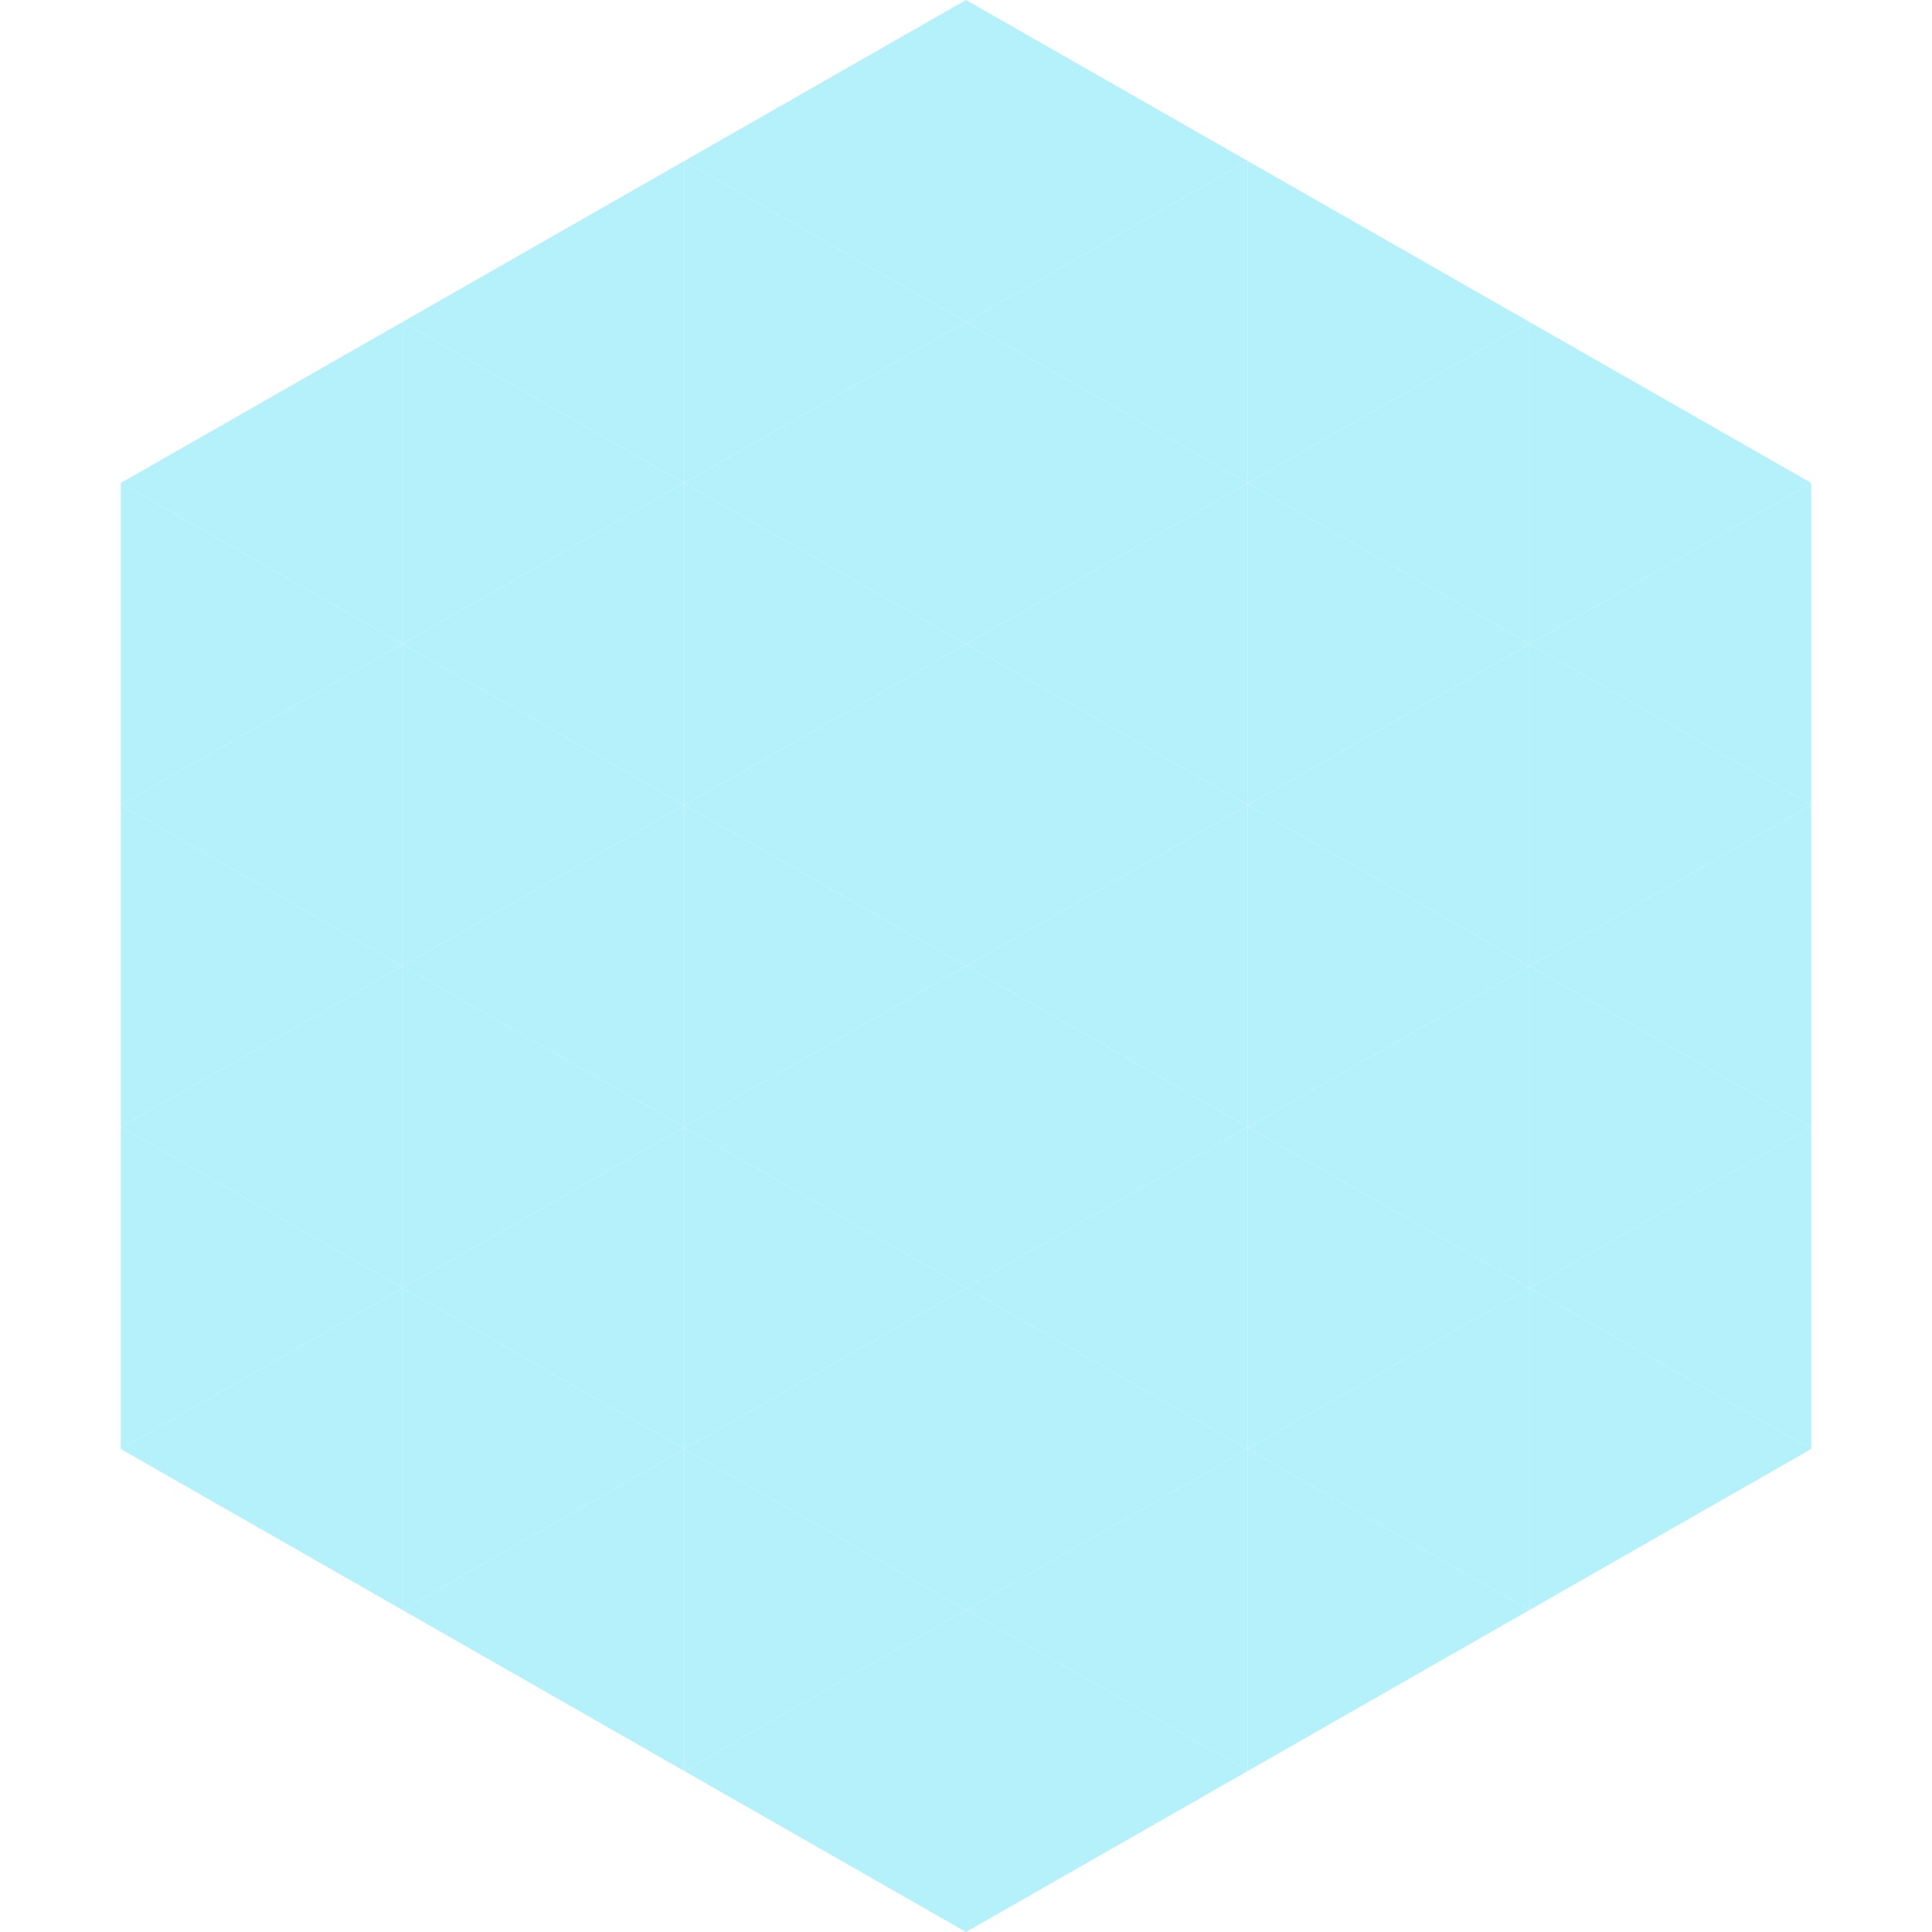 <?xml version="1.0"?>
<!-- Generated by SVGo -->
<svg width="240" height="240"
     xmlns="http://www.w3.org/2000/svg"
     xmlns:xlink="http://www.w3.org/1999/xlink">
<polygon points="50,40 15,60 50,80" style="fill:rgb(181,241,251)" />
<polygon points="190,40 225,60 190,80" style="fill:rgb(181,241,251)" />
<polygon points="15,60 50,80 15,100" style="fill:rgb(181,241,251)" />
<polygon points="225,60 190,80 225,100" style="fill:rgb(181,241,251)" />
<polygon points="50,80 15,100 50,120" style="fill:rgb(181,241,251)" />
<polygon points="190,80 225,100 190,120" style="fill:rgb(181,241,251)" />
<polygon points="15,100 50,120 15,140" style="fill:rgb(181,241,251)" />
<polygon points="225,100 190,120 225,140" style="fill:rgb(181,241,251)" />
<polygon points="50,120 15,140 50,160" style="fill:rgb(181,241,251)" />
<polygon points="190,120 225,140 190,160" style="fill:rgb(181,241,251)" />
<polygon points="15,140 50,160 15,180" style="fill:rgb(181,241,251)" />
<polygon points="225,140 190,160 225,180" style="fill:rgb(181,241,251)" />
<polygon points="50,160 15,180 50,200" style="fill:rgb(181,241,251)" />
<polygon points="190,160 225,180 190,200" style="fill:rgb(181,241,251)" />
<polygon points="15,180 50,200 15,220" style="fill:rgb(255,255,255); fill-opacity:0" />
<polygon points="225,180 190,200 225,220" style="fill:rgb(255,255,255); fill-opacity:0" />
<polygon points="50,0 85,20 50,40" style="fill:rgb(255,255,255); fill-opacity:0" />
<polygon points="190,0 155,20 190,40" style="fill:rgb(255,255,255); fill-opacity:0" />
<polygon points="85,20 50,40 85,60" style="fill:rgb(181,241,251)" />
<polygon points="155,20 190,40 155,60" style="fill:rgb(181,241,251)" />
<polygon points="50,40 85,60 50,80" style="fill:rgb(181,241,251)" />
<polygon points="190,40 155,60 190,80" style="fill:rgb(181,241,251)" />
<polygon points="85,60 50,80 85,100" style="fill:rgb(181,241,251)" />
<polygon points="155,60 190,80 155,100" style="fill:rgb(181,241,251)" />
<polygon points="50,80 85,100 50,120" style="fill:rgb(181,241,251)" />
<polygon points="190,80 155,100 190,120" style="fill:rgb(181,241,251)" />
<polygon points="85,100 50,120 85,140" style="fill:rgb(181,241,251)" />
<polygon points="155,100 190,120 155,140" style="fill:rgb(181,241,251)" />
<polygon points="50,120 85,140 50,160" style="fill:rgb(181,241,251)" />
<polygon points="190,120 155,140 190,160" style="fill:rgb(181,241,251)" />
<polygon points="85,140 50,160 85,180" style="fill:rgb(181,241,251)" />
<polygon points="155,140 190,160 155,180" style="fill:rgb(181,241,251)" />
<polygon points="50,160 85,180 50,200" style="fill:rgb(181,241,251)" />
<polygon points="190,160 155,180 190,200" style="fill:rgb(181,241,251)" />
<polygon points="85,180 50,200 85,220" style="fill:rgb(181,241,251)" />
<polygon points="155,180 190,200 155,220" style="fill:rgb(181,241,251)" />
<polygon points="120,0 85,20 120,40" style="fill:rgb(181,241,251)" />
<polygon points="120,0 155,20 120,40" style="fill:rgb(181,241,251)" />
<polygon points="85,20 120,40 85,60" style="fill:rgb(181,241,251)" />
<polygon points="155,20 120,40 155,60" style="fill:rgb(181,241,251)" />
<polygon points="120,40 85,60 120,80" style="fill:rgb(181,241,251)" />
<polygon points="120,40 155,60 120,80" style="fill:rgb(181,241,251)" />
<polygon points="85,60 120,80 85,100" style="fill:rgb(181,241,251)" />
<polygon points="155,60 120,80 155,100" style="fill:rgb(181,241,251)" />
<polygon points="120,80 85,100 120,120" style="fill:rgb(181,241,251)" />
<polygon points="120,80 155,100 120,120" style="fill:rgb(181,241,251)" />
<polygon points="85,100 120,120 85,140" style="fill:rgb(181,241,251)" />
<polygon points="155,100 120,120 155,140" style="fill:rgb(181,241,251)" />
<polygon points="120,120 85,140 120,160" style="fill:rgb(181,241,251)" />
<polygon points="120,120 155,140 120,160" style="fill:rgb(181,241,251)" />
<polygon points="85,140 120,160 85,180" style="fill:rgb(181,241,251)" />
<polygon points="155,140 120,160 155,180" style="fill:rgb(181,241,251)" />
<polygon points="120,160 85,180 120,200" style="fill:rgb(181,241,251)" />
<polygon points="120,160 155,180 120,200" style="fill:rgb(181,241,251)" />
<polygon points="85,180 120,200 85,220" style="fill:rgb(181,241,251)" />
<polygon points="155,180 120,200 155,220" style="fill:rgb(181,241,251)" />
<polygon points="120,200 85,220 120,240" style="fill:rgb(181,241,251)" />
<polygon points="120,200 155,220 120,240" style="fill:rgb(181,241,251)" />
<polygon points="85,220 120,240 85,260" style="fill:rgb(255,255,255); fill-opacity:0" />
<polygon points="155,220 120,240 155,260" style="fill:rgb(255,255,255); fill-opacity:0" />
</svg>
